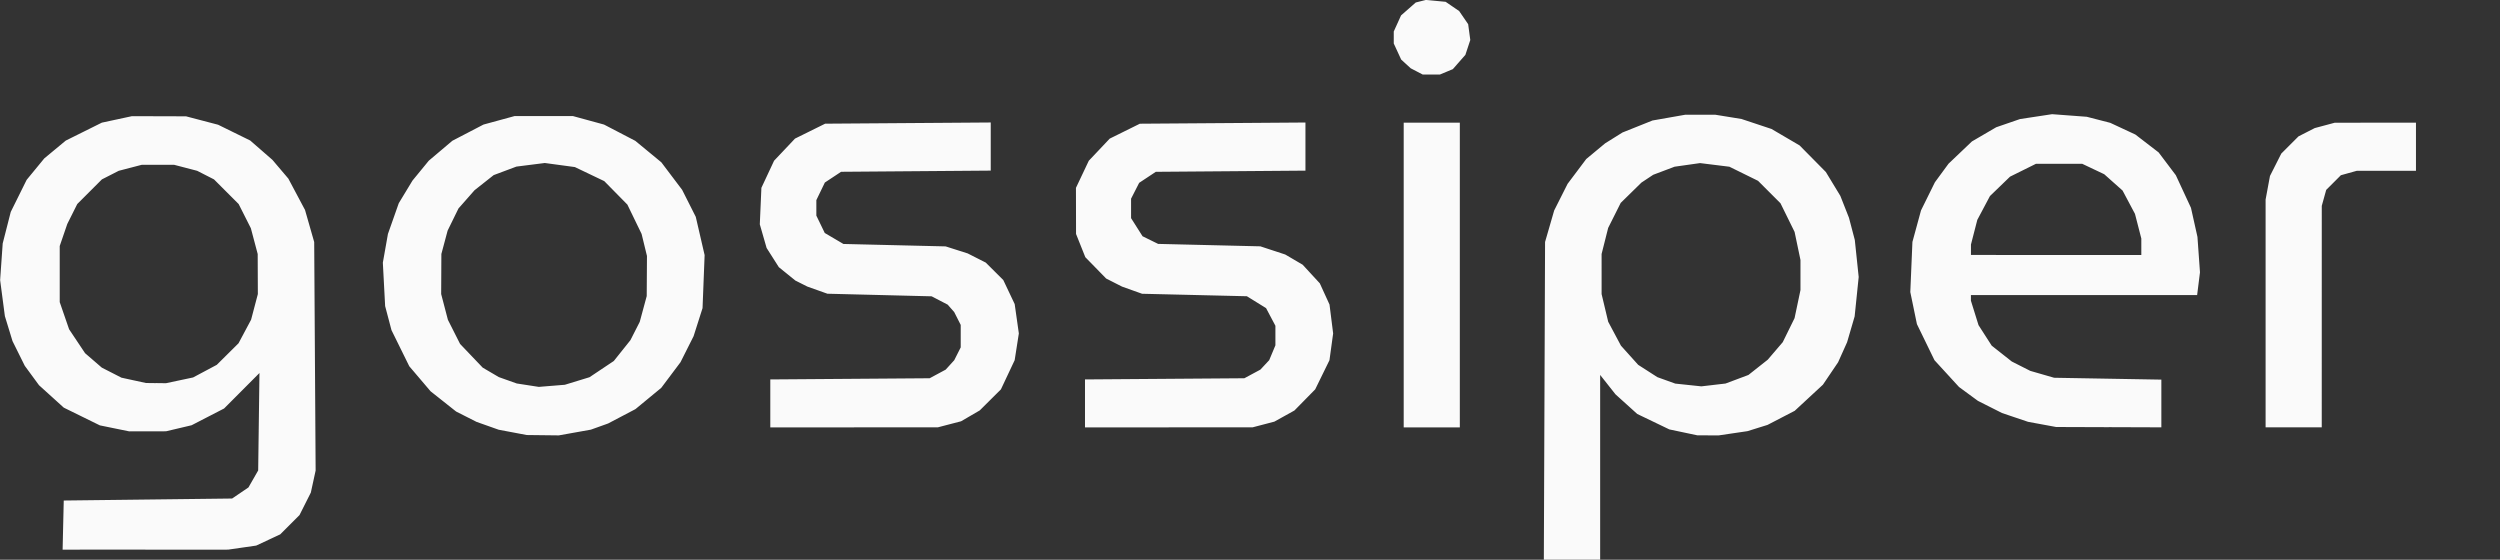 <?xml version="1.0" encoding="UTF-8"?>
<svg width="220mm" height="49.255mm" version="1.1" viewBox="0 0 220 49.255" xml:space="preserve" xmlns="http://www.w3.org/2000/svg"><rect x="0" y="0" width="220" height="49.255" fill="#333333" stroke="none"/><g transform="translate(-42.497 -112.88)"><path fill="#fafafa" d="m180.83 162.13h-2.475c5e-3 -1.398 0.048-12.581 0.054-13.979 5e-3 -1.398 0.048-12.581 0.054-13.979 0.04-0.139 0.361-1.248 0.401-1.386 0.04-0.139 0.361-1.248 0.401-1.386 0.059-0.117 0.531-1.054 0.59-1.171s0.531-1.054 0.59-1.171c0.082-0.109 0.739-0.983 0.821-1.092 0.082-0.109 0.739-0.983 0.821-1.092 0.083-0.069 0.748-0.621 0.831-0.69 0.083-0.069 0.748-0.621 0.831-0.69 0.076-0.048 0.687-0.43 0.763-0.477 0.076-0.048 0.687-0.43 0.763-0.477 0.132-0.053 1.188-0.476 1.32-0.528 0.132-0.053 1.188-0.476 1.32-0.528 0.144-0.025 1.3-0.229 1.445-0.254 0.144-0.025 1.3-0.229 1.445-0.254l2.646 2e-3c0.115 0.019 1.032 0.167 1.147 0.186 0.115 0.019 1.032 0.167 1.147 0.186 0.132 0.044 1.191 0.396 1.323 0.44 0.132 0.044 1.191 0.396 1.323 0.44 0.123 0.072 1.111 0.652 1.235 0.724 0.123 0.072 1.111 0.652 1.235 0.724 0.116 0.117 1.04 1.052 1.155 1.169s1.04 1.052 1.155 1.169c0.064 0.105 0.574 0.946 0.638 1.051 0.064 0.105 0.574 0.946 0.638 1.051 0.038 0.096 0.341 0.866 0.379 0.962 0.038 0.096 0.341 0.866 0.379 0.962 0.026 0.098 0.231 0.88 0.257 0.978 0.026 0.098 0.231 0.88 0.257 0.978 0.017 0.163 0.154 1.466 0.171 1.629 0.017 0.163 0.154 1.466 0.171 1.629l-0.178 1.735-0.178 1.735c-0.033 0.113-0.299 1.021-0.332 1.135-0.033 0.113-0.299 1.021-0.332 1.135-0.04 0.088-0.357 0.794-0.396 0.882-0.04 0.088-0.357 0.794-0.396 0.882-0.067 0.099-0.601 0.888-0.667 0.986-0.067 0.099-0.601 0.888-0.667 0.986-0.124 0.115-1.118 1.035-1.242 1.15s-1.118 1.035-1.242 1.15c-0.12 0.062-1.076 0.558-1.196 0.62-0.12 0.062-1.076 0.558-1.196 0.62-0.088 0.028-0.794 0.248-0.882 0.275-0.088 0.028-0.794 0.248-0.882 0.275-0.127 0.019-1.142 0.169-1.268 0.187-0.127 0.019-1.142 0.169-1.268 0.187-0.094-3e-4 -0.843-3e-3 -0.936-3e-3 -0.094-3e-4 -0.843-3e-3 -0.936-3e-3 -0.123-0.026-1.111-0.235-1.235-0.261-0.123-0.026-1.111-0.235-1.235-0.261-0.141-0.068-1.27-0.611-1.411-0.679-0.141-0.068-1.27-0.611-1.411-0.679-0.096-0.086-0.861-0.778-0.957-0.864-0.096-0.086-0.861-0.778-0.957-0.864-0.068-0.085-0.608-0.769-0.675-0.854-0.068-0.085-0.608-0.769-0.675-0.854v16.259c-0.248 1e-5 -2.228 4e-5 -2.475 5e-5zm12.449-15.376c0.107-0.012 0.959-0.111 1.066-0.123 0.101-0.038 0.906-0.339 1.007-0.377 0.101-0.038 0.906-0.339 1.007-0.377 0.085-0.067 0.765-0.605 0.85-0.672 0.085-0.067 0.765-0.605 0.85-0.672 0.066-0.077 0.594-0.694 0.66-0.771 0.066-0.077 0.594-0.694 0.66-0.771 0.052-0.106 0.468-0.953 0.52-1.058 0.052-0.106 0.468-0.953 0.52-1.058 0.026-0.123 0.234-1.111 0.26-1.235 0.026-0.123 0.234-1.111 0.26-1.235v-2.646c-0.026-0.123-0.233-1.111-0.259-1.235-0.026-0.123-0.233-1.111-0.259-1.235-0.062-0.126-0.558-1.134-0.62-1.26s-0.558-1.134-0.62-1.26l-1.977-1.977c-0.126-0.062-1.134-0.558-1.26-0.62-0.126-0.062-1.134-0.558-1.26-0.62-0.129-0.016-1.162-0.144-1.291-0.16-0.129-0.016-1.162-0.144-1.291-0.16-0.112 0.016-1.009 0.143-1.121 0.159-0.112 0.016-1.009 0.143-1.121 0.159-0.094 0.035-0.846 0.319-0.94 0.355-0.094 0.035-0.846 0.319-0.94 0.355-0.052 0.034-0.467 0.31-0.519 0.344-0.052 0.034-0.467 0.31-0.519 0.344-0.091 0.089-0.82 0.804-0.911 0.893-0.091 0.089-0.82 0.804-0.911 0.893-0.055 0.11-0.497 0.99-0.552 1.101-0.055 0.11-0.497 0.99-0.552 1.101-0.029 0.115-0.26 1.032-0.289 1.147-0.029 0.115-0.26 1.032-0.289 1.147 4e-5 0.176 3.4e-4 1.587 3.8e-4 1.764l3.9e-4 1.764c0.029 0.122 0.261 1.095 0.29 1.217 0.029 0.122 0.261 1.095 0.29 1.217 0.056 0.105 0.505 0.947 0.561 1.053 0.056 0.105 0.505 0.947 0.561 1.053 0.076 0.084 0.682 0.759 0.758 0.843 0.076 0.084 0.682 0.759 0.758 0.843 0.085 0.054 0.761 0.488 0.846 0.543 0.085 0.054 0.761 0.488 0.846 0.543 0.079 0.028 0.708 0.255 0.786 0.283 0.079 0.028 0.708 0.255 0.786 0.283 0.115 0.012 1.032 0.109 1.147 0.121 0.115 0.012 1.032 0.109 1.147 0.121 0.107-0.012 0.959-0.111 1.066-0.123zm-137.99 14.491c-0.728 3e-4 -6.553 3e-3 -7.282 3e-3 5e-3 -0.216 0.045-1.945 0.05-2.161 5e-3 -0.216 0.045-1.945 0.05-2.161 0.741-9e-3 6.668-0.079 7.408-0.088 0.741-9e-3 6.668-0.079 7.408-0.088 0.072-0.049 0.647-0.439 0.719-0.488 0.072-0.049 0.647-0.439 0.719-0.488 0.043-0.075 0.385-0.672 0.428-0.747 0.043-0.075 0.385-0.672 0.428-0.747 0.006-0.429 0.05-3.859 0.056-4.288 0.006-0.429 0.05-3.859 0.056-4.288l-1.555 1.561-1.555 1.561c-0.143 0.074-1.288 0.665-1.431 0.738-0.143 0.074-1.288 0.665-1.431 0.738-0.113 0.027-1.014 0.239-1.126 0.266-0.113 0.026-1.014 0.239-1.126 0.266-0.162 3e-4 -1.458 3e-3 -1.62 3e-3 -0.162 3e-4 -1.458 3e-3 -1.62 3e-3 -0.129-0.026-1.161-0.238-1.29-0.264-0.129-0.026-1.161-0.238-1.29-0.264-0.159-0.078-1.429-0.702-1.587-0.78-0.159-0.078-1.429-0.702-1.587-0.78-0.109-0.099-0.981-0.889-1.09-0.987-0.109-0.099-0.981-0.889-1.09-0.987-0.063-0.085-0.564-0.768-0.626-0.853-0.063-0.085-0.564-0.768-0.626-0.853-0.054-0.109-0.486-0.979-0.54-1.088-0.054-0.109-0.486-0.979-0.54-1.088-0.034-0.11-0.302-0.988-0.336-1.098-0.034-0.11-0.302-0.988-0.336-1.098-0.021-0.159-0.188-1.429-0.209-1.587-0.021-0.159-0.188-1.429-0.209-1.587 0.011-0.161 0.102-1.451 0.113-1.612 0.011-0.161 0.102-1.451 0.113-1.612 0.035-0.139 0.319-1.248 0.354-1.387l0.354-1.387c0.07-0.141 0.63-1.27 0.7-1.411 0.07-0.141 0.63-1.27 0.7-1.411 0.078-0.095 0.699-0.851 0.777-0.945 0.078-0.095 0.699-0.851 0.777-0.945 0.095-0.078 0.851-0.705 0.945-0.783 0.095-0.078 0.851-0.705 0.945-0.783 0.159-0.079 1.429-0.71 1.587-0.789 0.159-0.079 1.429-0.71 1.587-0.789 0.132-0.029 1.191-0.257 1.323-0.285 0.132-0.029 1.191-0.257 1.323-0.285 0.238 7e-4 2.143 6e-3 2.381 7e-3 0.238 7e-4 2.143 6e-3 2.381 7e-3 0.141 0.037 1.27 0.333 1.411 0.37 0.141 0.037 1.27 0.333 1.411 0.37 0.141 0.069 1.271 0.624 1.412 0.694 0.141 0.069 1.271 0.624 1.412 0.694 0.098 0.085 0.879 0.766 0.977 0.851 0.098 0.085 0.879 0.766 0.977 0.851 0.07 0.083 0.631 0.742 0.701 0.825 0.07 0.083 0.631 0.742 0.701 0.825 0.073 0.138 0.66 1.242 0.734 1.38 0.073 0.138 0.66 1.242 0.734 1.38 0.04 0.141 0.363 1.27 0.404 1.411 0.04 0.141 0.363 1.27 0.404 1.411 0.006 1.005 0.057 9.049 0.063 10.054 0.006 1.005 0.057 9.049 0.063 10.054l-0.211 0.97c-0.021 0.097-0.19 0.873-0.211 0.97-0.05 0.099-0.449 0.892-0.499 0.991-0.05 0.099-0.449 0.892-0.499 0.991-0.085 0.085-0.762 0.762-0.846 0.846-0.085 0.085-0.762 0.762-0.846 0.846-0.106 0.05-0.953 0.445-1.059 0.495-0.106 0.05-0.953 0.445-1.059 0.495-0.123 0.018-1.111 0.16-1.235 0.178-0.123 0.018-1.111 0.16-1.235 0.178-0.728 3e-4 -6.553 3e-3 -7.282 3e-3zm0.931-14.654c0.088 1e-3 0.794 0.01 0.882 0.011 0.119-0.025 1.075-0.228 1.194-0.253s1.075-0.228 1.194-0.253c0.104-0.056 0.938-0.5 1.042-0.555 0.104-0.056 0.938-0.5 1.042-0.555 0.096-0.095 0.861-0.854 0.957-0.949 0.096-0.095 0.861-0.854 0.957-0.949 0.055-0.104 0.498-0.934 0.553-1.037 0.055-0.104 0.498-0.934 0.553-1.037 0.03-0.113 0.267-1.014 0.297-1.127 0.03-0.113 0.267-1.014 0.297-1.127-6.6e-4 -0.176-0.006-1.587-0.007-1.764-6.6e-4 -0.176-0.006-1.587-0.007-1.764-0.03-0.113-0.27-1.019-0.3-1.132-0.03-0.113-0.27-1.019-0.3-1.132-0.054-0.107-0.485-0.96-0.538-1.066-0.054-0.107-0.485-0.96-0.538-1.066l-2.168-2.168c-0.074-0.038-0.667-0.34-0.741-0.378-0.074-0.038-0.667-0.34-0.741-0.378-0.101-0.026-0.911-0.237-1.013-0.264-0.101-0.026-0.911-0.237-1.013-0.264h-2.85c-0.101 0.026-0.911 0.237-1.013 0.264-0.101 0.026-0.911 0.237-1.013 0.264-0.074 0.038-0.667 0.34-0.741 0.378-0.074 0.038-0.667 0.34-0.741 0.378-0.108 0.108-0.975 0.975-1.083 1.083-0.108 0.108-0.975 0.975-1.083 1.083-0.044 0.088-0.395 0.789-0.439 0.877-0.044 0.088-0.395 0.789-0.439 0.877-0.033 0.097-0.3 0.873-0.333 0.97-0.033 0.097-0.3 0.873-0.333 0.97v4.939c0.041 0.119 0.371 1.074 0.412 1.194 0.041 0.119 0.371 1.074 0.412 1.194 0.07 0.105 0.633 0.947 0.703 1.053 0.07 0.105 0.633 0.947 0.703 1.053 0.074 0.064 0.663 0.572 0.737 0.636 0.074 0.064 0.663 0.572 0.737 0.636 0.086 0.044 0.778 0.398 0.865 0.442 0.086 0.044 0.778 0.398 0.865 0.442 0.108 0.023 0.968 0.211 1.076 0.234s0.968 0.211 1.076 0.234c0.088 1e-3 0.794 0.01 0.882 0.011zm34.043 4.587c-0.141-2e-3 -1.27-0.014-1.411-0.016-0.123-0.023-1.111-0.21-1.235-0.233-0.123-0.023-1.111-0.21-1.235-0.233-0.097-0.035-0.877-0.31-0.974-0.345-0.097-0.035-0.877-0.31-0.974-0.345-0.09-0.046-0.81-0.411-0.9-0.456-0.09-0.046-0.81-0.411-0.9-0.456-0.112-0.089-1.012-0.802-1.124-0.891-0.112-0.089-1.012-0.802-1.124-0.891-0.094-0.11-0.843-0.992-0.937-1.102-0.094-0.11-0.843-0.992-0.937-1.102-0.078-0.159-0.704-1.429-0.782-1.587-0.078-0.159-0.704-1.429-0.782-1.587-0.028-0.106-0.251-0.953-0.279-1.058-0.028-0.106-0.251-0.953-0.279-1.058-0.01-0.191-0.091-1.72-0.101-1.911-0.01-0.191-0.091-1.72-0.101-1.911 0.022-0.126 0.202-1.138 0.224-1.264 0.022-0.126 0.202-1.138 0.224-1.264l0.953-2.704c0.06-0.1 0.543-0.895 0.603-0.995 0.06-0.1 0.543-0.895 0.603-0.995 0.072-0.088 0.646-0.788 0.718-0.876 0.072-0.088 0.646-0.788 0.718-0.876 0.104-0.088 0.933-0.789 1.037-0.877 0.104-0.088 0.933-0.789 1.037-0.877 0.137-0.071 1.233-0.642 1.37-0.713 0.137-0.071 1.233-0.642 1.37-0.713 0.137-0.037 1.236-0.338 1.373-0.375 0.137-0.037 1.236-0.338 1.373-0.375h5.115c0.137 0.037 1.236 0.338 1.373 0.375 0.137 0.037 1.236 0.338 1.373 0.375 0.138 0.072 1.239 0.644 1.376 0.716 0.138 0.072 1.239 0.644 1.376 0.716 0.115 0.095 1.031 0.851 1.146 0.945 0.115 0.095 1.031 0.851 1.146 0.945 0.091 0.121 0.823 1.09 0.915 1.211 0.091 0.121 0.823 1.09 0.915 1.211 0.06 0.119 0.54 1.069 0.6 1.188 0.06 0.119 0.54 1.069 0.6 1.188 0.039 0.168 0.35 1.515 0.389 1.684 0.039 0.168 0.35 1.515 0.389 1.684-9e-3 0.233-0.082 2.099-0.091 2.332-9e-3 0.233-0.082 2.099-0.091 2.332-0.039 0.123-0.354 1.111-0.394 1.235-0.039 0.123-0.354 1.111-0.394 1.235-0.058 0.115-0.519 1.032-0.577 1.147s-0.519 1.032-0.577 1.147c-0.085 0.112-0.761 1.012-0.845 1.125-0.085 0.112-0.761 1.012-0.845 1.125-0.114 0.094-1.023 0.844-1.136 0.937-0.114 0.094-1.023 0.844-1.136 0.937-0.12 0.063-1.083 0.569-1.203 0.632-0.12 0.063-1.083 0.569-1.203 0.632-0.076 0.027-0.684 0.245-0.76 0.272-0.076 0.027-0.684 0.245-0.76 0.272-0.141 0.025-1.27 0.227-1.411 0.252-0.141 0.025-1.27 0.227-1.411 0.252-0.141-2e-3 -1.27-0.014-1.411-0.016zm0.794-4.345c0.115-9e-3 1.032-0.084 1.147-0.094 0.108-0.033 0.976-0.299 1.085-0.332s0.976-0.299 1.085-0.332c0.107-0.071 0.962-0.642 1.069-0.714 0.107-0.071 0.962-0.642 1.069-0.714 0.073-0.092 0.658-0.825 0.731-0.916 0.073-0.092 0.658-0.825 0.731-0.916 0.041-0.081 0.369-0.726 0.41-0.806 0.041-0.081 0.369-0.726 0.41-0.806 0.031-0.113 0.277-1.021 0.307-1.134 0.031-0.113 0.277-1.02 0.307-1.134 0.001-0.176 0.01-1.587 0.011-1.764 0.001-0.176 0.01-1.587 0.011-1.764-0.024-0.097-0.212-0.873-0.236-0.97-0.024-0.097-0.212-0.873-0.236-0.97-0.063-0.129-0.563-1.162-0.626-1.291-0.063-0.129-0.563-1.162-0.626-1.291-0.102-0.103-0.915-0.929-1.017-1.033s-0.915-0.929-1.017-1.033c-0.129-0.062-1.164-0.557-1.293-0.618-0.129-0.062-1.164-0.557-1.293-0.618-0.132-0.018-1.191-0.162-1.323-0.179-0.132-0.018-1.191-0.162-1.323-0.179-0.125 0.016-1.125 0.143-1.249 0.158-0.125 0.016-1.125 0.143-1.249 0.158-0.1 0.037-0.9 0.337-1 0.374-0.1 0.037-0.9 0.337-1 0.374-0.084 0.067-0.76 0.601-0.844 0.667-0.084 0.067-0.76 0.601-0.844 0.667-0.071 0.08-0.635 0.722-0.706 0.802-0.071 0.08-0.635 0.722-0.706 0.802-0.048 0.097-0.429 0.876-0.477 0.974-0.048 0.097-0.429 0.876-0.477 0.974-0.028 0.103-0.248 0.925-0.275 1.028-0.028 0.103-0.248 0.925-0.275 1.028-9.3e-4 0.176-0.008 1.587-0.009 1.764-9.3e-4 0.176-0.008 1.587-0.009 1.764l0.296 1.132 0.296 1.132 1.072 2.124c0.099 0.104 0.895 0.939 0.995 1.043s0.895 0.939 0.995 1.043c0.071 0.042 0.64 0.375 0.711 0.417 0.071 0.042 0.64 0.375 0.711 0.417 0.079 0.028 0.709 0.252 0.788 0.28 0.079 0.028 0.709 0.252 0.788 0.28 0.097 0.015 0.873 0.135 0.97 0.15 0.097 0.015 0.873 0.135 0.97 0.15 0.115-9e-3 1.032-0.084 1.147-0.094zm26.598 3.655h-7.371v-4.218c0.701-5e-3 6.31-0.046 7.011-0.052 0.701-5e-3 6.31-0.046 7.011-0.052 0.071-0.038 0.635-0.342 0.706-0.38 0.071-0.038 0.635-0.342 0.706-0.38 0.038-0.041 0.339-0.373 0.376-0.414 0.038-0.041 0.339-0.373 0.376-0.414 0.029-0.057 0.257-0.508 0.285-0.565 0.029-0.057 0.257-0.508 0.285-0.565v-1.975c-0.029-0.057-0.257-0.508-0.286-0.565-0.029-0.057-0.257-0.508-0.286-0.565-0.029-0.033-0.259-0.295-0.287-0.327-0.029-0.033-0.259-0.295-0.287-0.327-0.071-0.037-0.635-0.33-0.706-0.367-0.071-0.037-0.635-0.33-0.706-0.367-0.459-0.011-4.128-0.103-4.586-0.114s-4.128-0.103-4.586-0.114c-0.088-0.031-0.794-0.283-0.882-0.314-0.088-0.031-0.794-0.283-0.882-0.314-0.053-0.027-0.476-0.24-0.529-0.266-0.053-0.027-0.476-0.24-0.529-0.266-0.073-0.059-0.654-0.53-0.727-0.589-0.073-0.059-0.654-0.53-0.727-0.589-0.054-0.085-0.484-0.76-0.538-0.845-0.054-0.085-0.484-0.76-0.538-0.845-0.03-0.104-0.269-0.936-0.299-1.04-0.03-0.104-0.269-0.936-0.299-1.04 7e-3 -0.161 0.063-1.446 0.07-1.606 7e-3 -0.161 0.064-1.446 0.07-1.606 0.056-0.119 0.502-1.073 0.558-1.192 0.056-0.119 0.502-1.073 0.558-1.192 0.092-0.097 0.829-0.877 0.921-0.974 0.092-0.097 0.829-0.877 0.921-0.974 0.133-0.066 1.194-0.59 1.326-0.656 0.133-0.066 1.194-0.59 1.326-0.656 0.729-5e-3 6.557-0.048 7.286-0.053 0.729-5e-3 6.557-0.048 7.286-0.053v4.235c-0.658 5e-3 -5.925 0.047-6.584 0.052-0.658 5e-3 -5.925 0.047-6.584 0.052-0.071 0.047-0.644 0.426-0.715 0.473-0.071 0.047-0.644 0.426-0.715 0.473-0.037 0.077-0.337 0.696-0.374 0.773-0.037 0.077-0.337 0.696-0.374 0.773v1.365c0.037 0.076 0.333 0.687 0.37 0.764 0.037 0.076 0.333 0.687 0.37 0.764 0.082 0.048 0.739 0.434 0.821 0.483 0.082 0.048 0.739 0.434 0.821 0.483 0.45 0.011 4.048 0.097 4.498 0.107 0.45 0.011 4.048 0.097 4.498 0.107 0.097 0.031 0.873 0.278 0.97 0.309 0.097 0.031 0.873 0.278 0.97 0.309 0.079 0.04 0.714 0.363 0.794 0.403 0.079 0.04 0.714 0.363 0.794 0.403 0.077 0.077 0.695 0.691 0.772 0.768 0.077 0.077 0.695 0.691 0.772 0.768 0.05 0.106 0.452 0.953 0.502 1.058 0.05 0.106 0.452 0.953 0.502 1.058 0.018 0.129 0.164 1.163 0.183 1.292 0.018 0.129 0.164 1.163 0.183 1.292-0.018 0.118-0.166 1.06-0.184 1.177-0.018 0.118-0.166 1.06-0.184 1.177-0.06 0.128-0.544 1.156-0.605 1.284-0.06 0.128-0.544 1.156-0.605 1.284l-0.932 0.926c-0.093 0.093-0.839 0.834-0.932 0.926-0.082 0.048-0.74 0.43-0.822 0.478-0.082 0.048-0.74 0.43-0.822 0.478-0.102 0.027-0.921 0.24-1.023 0.266-0.102 0.027-0.921 0.24-1.023 0.267-0.737 0-6.634-2e-5 -7.371-2e-5zm27.693 0h-7.371v-4.218c0.701-5e-3 6.31-0.046 7.011-0.052 0.701-5e-3 6.31-0.046 7.011-0.052 0.071-0.038 0.635-0.342 0.706-0.38 0.07-0.038 0.635-0.342 0.706-0.38 0.039-0.042 0.35-0.375 0.388-0.416 0.039-0.042 0.35-0.375 0.388-0.416 0.027-0.065 0.246-0.588 0.273-0.653 0.027-0.065 0.246-0.588 0.273-0.653v-1.72c-0.041-0.078-0.37-0.7-0.411-0.777-0.041-0.078-0.37-0.7-0.411-0.777-0.084-0.052-0.759-0.47-0.844-0.523-0.084-0.052-0.759-0.47-0.844-0.523-0.461-0.011-4.149-0.098-4.611-0.109-0.461-0.011-4.149-0.098-4.611-0.109-0.088-0.032-0.794-0.283-0.882-0.315-0.088-0.032-0.794-0.283-0.882-0.315-0.07-0.035-0.629-0.319-0.699-0.355-0.07-0.035-0.629-0.319-0.699-0.355-0.092-0.094-0.825-0.845-0.917-0.939-0.092-0.094-0.825-0.845-0.917-0.939-0.041-0.102-0.367-0.92-0.408-1.022-0.041-0.102-0.367-0.92-0.408-1.022-4e-4 -0.203-4e-3 -1.826-4e-3 -2.029-4e-4 -0.203-4e-3 -1.826-4e-3 -2.029 0.057-0.119 0.508-1.073 0.565-1.192 0.057-0.119 0.508-1.073 0.565-1.192 0.092-0.097 0.829-0.877 0.921-0.974 0.092-0.097 0.829-0.877 0.921-0.974 0.133-0.066 1.194-0.59 1.326-0.656 0.133-0.066 1.194-0.59 1.326-0.656 0.729-5e-3 6.557-0.048 7.286-0.053 0.729-5e-3 6.557-0.048 7.286-0.053v4.235c-0.658 5e-3 -5.925 0.047-6.584 0.052-0.658 5e-3 -5.925 0.047-6.584 0.052-0.073 0.049-0.66 0.437-0.733 0.485-0.073 0.049-0.66 0.437-0.733 0.485-0.036 0.07-0.321 0.628-0.356 0.698-0.036 0.07-0.321 0.628-0.356 0.698v1.709c0.051 0.08 0.455 0.717 0.505 0.797 0.051 0.08 0.455 0.717 0.505 0.797 0.069 0.034 0.617 0.304 0.685 0.337 0.069 0.034 0.617 0.304 0.685 0.337 0.45 0.011 4.048 0.097 4.498 0.107 0.45 0.011 4.048 0.097 4.498 0.107 0.11 0.036 0.987 0.324 1.096 0.36 0.11 0.036 0.987 0.324 1.096 0.36 0.077 0.045 0.69 0.404 0.766 0.449 0.077 0.045 0.69 0.404 0.766 0.449 0.075 0.082 0.68 0.737 0.755 0.819 0.075 0.082 0.68 0.737 0.755 0.819 0.043 0.093 0.384 0.839 0.427 0.933 0.043 0.093 0.384 0.839 0.427 0.933 0.016 0.127 0.144 1.144 0.16 1.271 0.016 0.127 0.144 1.144 0.16 1.271-0.016 0.118-0.146 1.061-0.162 1.179-0.016 0.118-0.146 1.061-0.162 1.179-0.063 0.128-0.565 1.155-0.628 1.283-0.063 0.128-0.565 1.155-0.628 1.283-0.091 0.093-0.823 0.837-0.914 0.93-0.091 0.093-0.823 0.837-0.914 0.93-0.088 0.049-0.794 0.441-0.882 0.49-0.088 0.049-0.794 0.441-0.882 0.49-0.096 0.025-0.867 0.226-0.963 0.252-0.096 0.025-0.867 0.226-0.963 0.252-0.737 0-6.635-2e-5 -7.372-2e-5zm23.144 0h-2.469v-26.811h4.939v26.811zm59.575-0.016c-0.463-2e-3 -4.167-0.014-4.63-0.016-0.123-0.023-1.111-0.205-1.235-0.228s-1.111-0.205-1.235-0.228c-0.115-0.039-1.032-0.349-1.147-0.387-0.115-0.039-1.032-0.349-1.147-0.388-0.106-0.053-0.953-0.48-1.058-0.534-0.106-0.053-0.953-0.48-1.058-0.534-0.083-0.061-0.749-0.549-0.832-0.61-0.083-0.061-0.749-0.549-0.832-0.61-0.108-0.118-0.973-1.062-1.081-1.18s-0.973-1.062-1.081-1.18c-0.077-0.159-0.695-1.429-0.772-1.587-0.077-0.159-0.695-1.429-0.772-1.587-0.029-0.141-0.262-1.269-0.291-1.41-0.029-0.141-0.262-1.269-0.291-1.41 9e-3 -0.221 0.084-1.985 0.093-2.206 9e-3 -0.221 0.084-1.985 0.093-2.206 0.038-0.139 0.34-1.249 0.378-1.388 0.038-0.139 0.34-1.249 0.378-1.388 0.061-0.124 0.55-1.113 0.611-1.237 0.061-0.124 0.55-1.113 0.611-1.237 0.06-0.082 0.54-0.736 0.6-0.817 0.06-0.082 0.54-0.736 0.6-0.817 0.103-0.098 0.927-0.882 1.03-0.98 0.103-0.098 0.927-0.882 1.03-0.98 0.107-0.062 0.962-0.562 1.068-0.624 0.107-0.062 0.962-0.562 1.068-0.624 0.105-0.036 0.944-0.325 1.048-0.361 0.105-0.036 0.944-0.325 1.048-0.361 0.141-0.021 1.27-0.193 1.411-0.214s1.27-0.193 1.411-0.214c0.153 0.011 1.373 0.102 1.526 0.114 0.153 0.011 1.373 0.102 1.526 0.114 0.103 0.027 0.929 0.24 1.032 0.266 0.103 0.027 0.929 0.24 1.032 0.266 0.111 0.051 0.995 0.463 1.106 0.515 0.111 0.051 0.995 0.463 1.106 0.515 0.102 0.079 0.921 0.708 1.023 0.787 0.102 0.079 0.921 0.708 1.023 0.787 0.076 0.1 0.683 0.904 0.758 1.004 0.076 0.1 0.683 0.904 0.758 1.004 0.067 0.144 0.6 1.292 0.666 1.435 0.067 0.144 0.6 1.292 0.666 1.435 0.029 0.128 0.257 1.15 0.285 1.278s0.257 1.15 0.285 1.278c0.011 0.156 0.1 1.402 0.111 1.558 0.011 0.156 0.1 1.402 0.111 1.558-0.013 0.1-0.113 0.901-0.125 1.001-0.013 0.1-0.113 0.901-0.125 1.001h-19.907v0.498c0.033 0.107 0.301 0.966 0.334 1.074 0.033 0.107 0.301 0.966 0.334 1.074 0.058 0.09 0.522 0.813 0.58 0.903 0.058 0.09 0.522 0.813 0.58 0.903 0.088 0.07 0.795 0.629 0.884 0.698 0.088 0.07 0.795 0.629 0.884 0.698 0.081 0.041 0.732 0.371 0.814 0.412 0.081 0.041 0.732 0.371 0.814 0.412 0.105 0.03 0.944 0.272 1.049 0.303 0.105 0.03 0.944 0.272 1.049 0.303 0.472 8e-3 4.247 0.073 4.718 0.082 0.472 8e-3 4.247 0.073 4.718 0.082v4.199c-0.463-2e-3 -4.167-0.014-4.63-0.016zm-4.63-15.154h7.497v-1.448c-0.028-0.108-0.251-0.975-0.279-1.084-0.028-0.108-0.251-0.975-0.279-1.084-0.055-0.103-0.491-0.924-0.546-1.027-0.055-0.103-0.491-0.924-0.546-1.027-0.081-0.072-0.726-0.646-0.807-0.718-0.081-0.072-0.726-0.646-0.807-0.718-0.097-0.046-0.873-0.414-0.97-0.46-0.097-0.046-0.873-0.414-0.97-0.46-0.203-1e-5 -1.828-1.3e-4 -2.032-1.5e-4 -0.203-1e-5 -1.828-1.3e-4 -2.032-1.5e-4l-1.143 0.567c-0.114 0.057-1.029 0.51-1.143 0.567-0.088 0.085-0.795 0.768-0.883 0.853-0.088 0.085-0.795 0.768-0.883 0.853-0.056 0.105-0.502 0.944-0.557 1.049-0.056 0.105-0.502 0.944-0.557 1.049-0.028 0.108-0.252 0.975-0.279 1.084-0.028 0.108-0.251 0.975-0.279 1.084v0.919zm20.902 15.169h-2.469v-20.044c0.019-0.104 0.173-0.935 0.192-1.038s0.173-0.935 0.192-1.038c0.05-0.099 0.448-0.887 0.498-0.986 0.05-0.099 0.448-0.887 0.498-0.986l0.757-0.757 0.757-0.757c0.071-0.036 0.643-0.329 0.715-0.365 0.071-0.036 0.643-0.329 0.715-0.365 0.088-0.024 0.794-0.212 0.882-0.236 0.088-0.024 0.794-0.212 0.882-0.236 0.357-2e-4 3.215-2e-3 3.572-2e-3 0.357-2e-4 3.215-2e-3 3.572-2e-3v4.233c-0.26 1e-4 -2.342 8.9e-4 -2.602 9.9e-4s-2.342 8.8e-4 -2.602 9.8e-4c-0.07 0.019-0.631 0.175-0.702 0.195-0.07 0.019-0.631 0.175-0.702 0.195l-0.646 0.646-0.646 0.646c-0.019 0.07-0.175 0.631-0.195 0.702-0.019 0.07-0.175 0.631-0.195 0.702-1e-4 0.975-8.8e-4 8.771-9.8e-4 9.745l-9.9e-4 9.745c-0.247-2e-5 -2.223-1.7e-4 -2.469-1.9e-4zm-75.886-31.046-0.755-1e-3c-0.053-0.028-0.476-0.248-0.529-0.275-0.053-0.028-0.476-0.248-0.529-0.275-0.042-0.038-0.378-0.347-0.42-0.385-0.042-0.038-0.378-0.347-0.42-0.385-0.033-0.071-0.293-0.635-0.326-0.706-0.033-0.071-0.293-0.635-0.326-0.706v-1.058c0.032-0.071 0.289-0.636 0.321-0.707 0.032-0.071 0.289-0.636 0.321-0.707 0.065-0.057 0.583-0.512 0.648-0.569 0.065-0.057 0.583-0.512 0.648-0.569 0.045-0.011 0.403-0.101 0.447-0.112 0.045-0.011 0.403-0.101 0.447-0.112 0.087 8e-3 0.78 0.075 0.867 0.083 0.087 8e-3 0.78 0.075 0.867 0.083 0.059 0.041 0.535 0.367 0.595 0.407 0.059 0.041 0.535 0.367 0.595 0.407 0.04 0.058 0.357 0.521 0.396 0.578 0.04 0.058 0.357 0.521 0.396 0.578 9e-3 0.07 0.084 0.626 0.093 0.696 9e-3 0.07 0.084 0.626 0.093 0.696-0.022 0.065-0.194 0.588-0.216 0.653-0.022 0.065-0.194 0.588-0.216 0.653-0.055 0.063-0.497 0.566-0.552 0.628-0.055 0.063-0.497 0.566-0.552 0.629-0.057 0.024-0.513 0.214-0.57 0.238-0.057 0.024-0.513 0.214-0.57 0.238l-0.755-1e-3z"/></g></svg>
